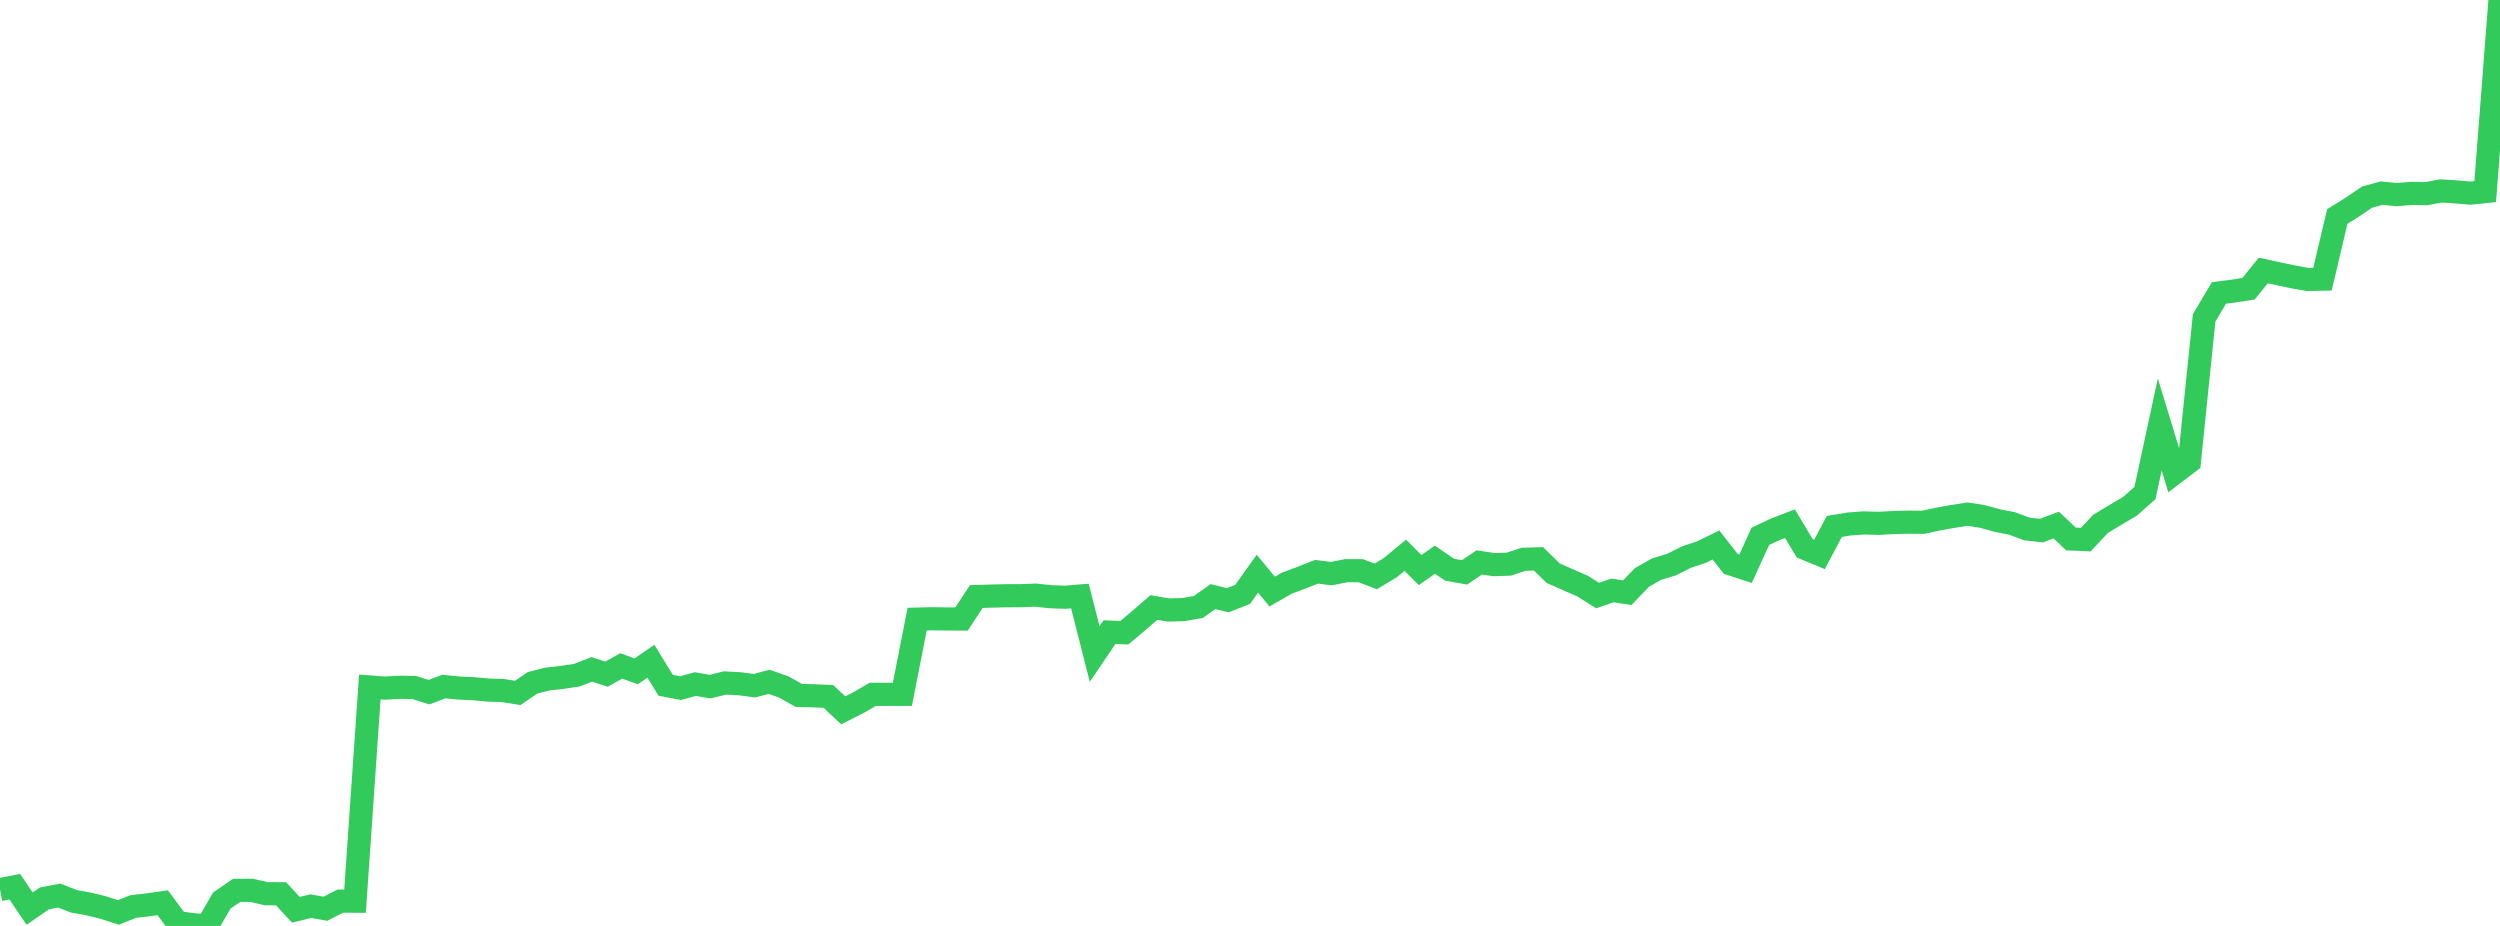 <?xml version="1.0" standalone="no"?>
<!DOCTYPE svg PUBLIC "-//W3C//DTD SVG 1.1//EN" "http://www.w3.org/Graphics/SVG/1.1/DTD/svg11.dtd">

<svg width="135" height="50" viewBox="0 0 135 50" preserveAspectRatio="none" 
  xmlns="http://www.w3.org/2000/svg"
  xmlns:xlink="http://www.w3.org/1999/xlink">


<polyline points="0.0, 48.038 0.799, 47.883 1.598, 49.065 2.396, 48.515 3.195, 48.361 3.994, 48.672 4.793, 48.814 5.592, 49.012 6.391, 49.27 7.189, 48.954 7.988, 48.862 8.787, 48.747 9.586, 49.824 10.385, 49.927 11.183, 50.0 11.982, 48.624 12.781, 48.079 13.58, 48.078 14.379, 48.259 15.178, 48.264 15.976, 49.128 16.775, 48.932 17.574, 49.072 18.373, 48.66 19.172, 48.665 19.97, 37.097 20.769, 37.158 21.568, 37.113 22.367, 37.126 23.166, 37.377 23.964, 37.074 24.763, 37.153 25.562, 37.191 26.361, 37.263 27.16, 37.29 27.959, 37.417 28.757, 36.872 29.556, 36.669 30.355, 36.578 31.154, 36.46 31.953, 36.147 32.751, 36.405 33.55, 35.958 34.349, 36.255 35.148, 35.706 35.947, 37.007 36.746, 37.159 37.544, 36.939 38.343, 37.078 39.142, 36.881 39.941, 36.923 40.74, 37.026 41.538, 36.82 42.337, 37.102 43.136, 37.553 43.935, 37.572 44.734, 37.606 45.533, 38.359 46.331, 37.955 47.13, 37.494 47.929, 37.494 48.728, 37.494 49.527, 33.432 50.325, 33.413 51.124, 33.425 51.923, 33.426 52.722, 32.213 53.521, 32.189 54.32, 32.17 55.118, 32.168 55.917, 32.137 56.716, 32.221 57.515, 32.252 58.314, 32.186 59.112, 35.316 59.911, 34.134 60.71, 34.17 61.509, 33.499 62.308, 32.806 63.107, 32.939 63.905, 32.917 64.704, 32.779 65.503, 32.218 66.302, 32.414 67.101, 32.098 67.899, 30.979 68.698, 31.945 69.497, 31.487 70.296, 31.188 71.095, 30.875 71.893, 30.976 72.692, 30.818 73.491, 30.82 74.29, 31.127 75.089, 30.643 75.888, 29.984 76.686, 30.783 77.485, 30.224 78.284, 30.767 79.083, 30.909 79.882, 30.371 80.68, 30.491 81.479, 30.463 82.278, 30.199 83.077, 30.176 83.876, 30.953 84.675, 31.307 85.473, 31.656 86.272, 32.16 87.071, 31.884 87.87, 32.007 88.669, 31.178 89.467, 30.729 90.266, 30.488 91.065, 30.084 91.864, 29.819 92.663, 29.429 93.462, 30.452 94.26, 30.712 95.059, 28.963 95.858, 28.587 96.657, 28.277 97.456, 29.609 98.254, 29.938 99.053, 28.427 99.852, 28.295 100.651, 28.237 101.45, 28.261 102.249, 28.216 103.047, 28.197 103.846, 28.204 104.645, 28.033 105.444, 27.888 106.243, 27.764 107.041, 27.886 107.84, 28.109 108.639, 28.263 109.438, 28.562 110.237, 28.652 111.036, 28.352 111.834, 29.105 112.633, 29.139 113.432, 28.286 114.231, 27.806 115.03, 27.332 115.828, 26.622 116.627, 22.919 117.426, 25.543 118.225, 24.934 119.024, 17.165 119.822, 15.819 120.621, 15.716 121.42, 15.592 122.219, 14.606 123.018, 14.781 123.817, 14.95 124.615, 15.09 125.414, 15.074 126.213, 11.692 127.012, 11.193 127.811, 10.65 128.609, 10.429 129.408, 10.51 130.207, 10.443 131.006, 10.46 131.805, 10.311 132.604, 10.361 133.402, 10.429 134.201, 10.347 135.0, 0.0" fill="none" stroke="#32ca5b" stroke-width="1.25"/>

</svg>